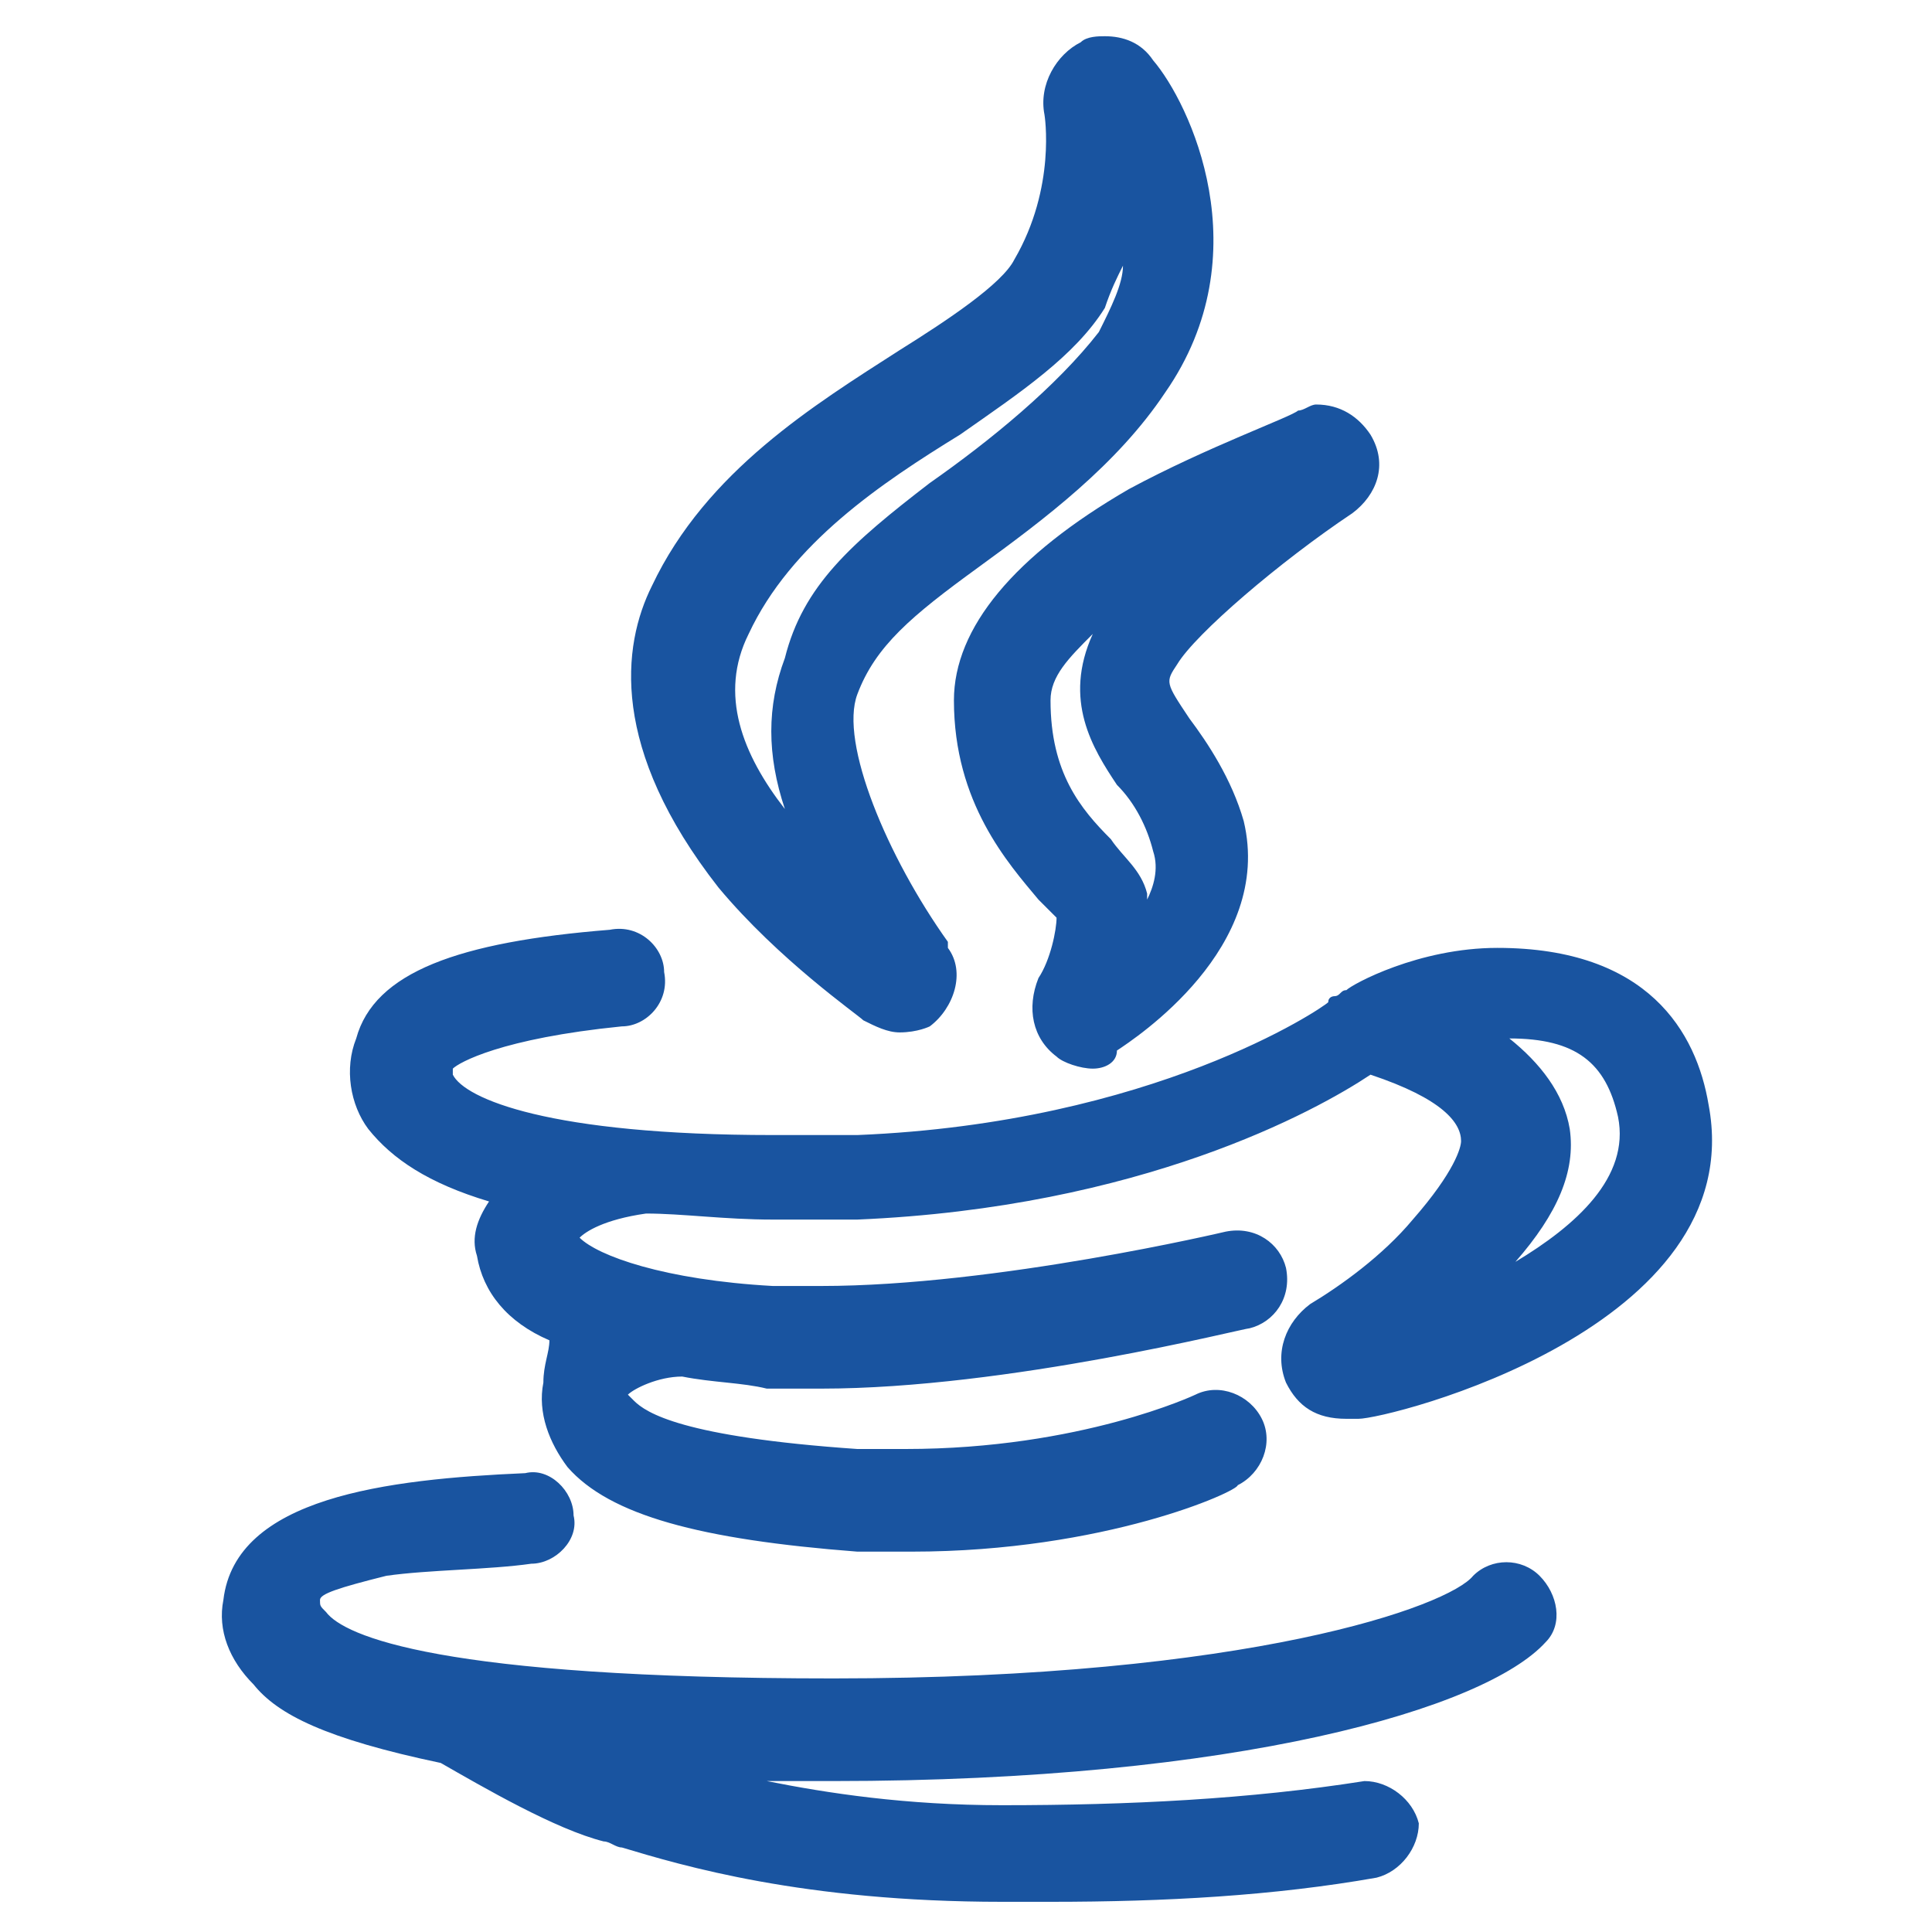 <?xml version="1.0" encoding="utf-8"?>
<!-- Generator: Adobe Illustrator 21.0.0, SVG Export Plug-In . SVG Version: 6.00 Build 0)  -->
<svg version="1.1" id="Layer_1" xmlns="http://www.w3.org/2000/svg" xmlns:xlink="http://www.w3.org/1999/xlink" x="0px" y="0px"
	 viewBox="0 0 32 32" style="enable-background:new 0 0 32 32;" xml:space="preserve">
<style type="text/css">
	.st0{fill:#1954A0;}
</style>
<path class="st0" d="M14.9,17.1c-0.2,0-0.4-0.1-0.6-0.2c-0.1-0.1-1.4-1-2.4-2.2c-1.8-2.3-1.6-4-1.1-5c0.9-1.9,2.7-3,4.1-3.9
	c0.8-0.5,1.7-1.1,1.9-1.5c0.7-1.2,0.5-2.4,0.5-2.4c-0.1-0.5,0.2-1,0.6-1.2c0.1-0.1,0.3-0.1,0.4-0.1c0.3,0,0.6,0.1,0.8,0.4
	c0.6,0.7,1.8,3.2,0.2,5.5c-0.8,1.2-2,2.1-3.1,2.9c-1.1,0.8-1.7,1.3-2,2.1c-0.3,0.8,0.5,2.7,1.5,4.1c0,0,0,0.1,0,0.1
	c0.3,0.4,0.1,1-0.3,1.3C15.4,17,15.2,17.1,14.9,17.1z M18.6,4.4c-0.1,0.2-0.2,0.4-0.3,0.7c-0.5,0.8-1.4,1.4-2.4,2.1
	c-1.3,0.8-2.8,1.8-3.5,3.3c-0.5,1-0.1,2,0.6,2.9c-0.3-0.9-0.3-1.7,0-2.5C13.3,9.7,14.1,9,15.4,8c1-0.7,2.1-1.6,2.8-2.5
	C18.4,5.1,18.6,4.7,18.6,4.4z M18.1,17.7c-0.2,0-0.5-0.1-0.6-0.2c-0.4-0.3-0.5-0.8-0.3-1.3c0.2-0.3,0.3-0.8,0.3-1
	c-0.1-0.1-0.2-0.2-0.3-0.3c-0.5-0.6-1.4-1.6-1.4-3.3c0-1.2,1-2.4,2.9-3.5c1.3-0.7,2.7-1.2,2.8-1.3c0.1,0,0.2-0.1,0.3-0.1
	c0.4,0,0.7,0.2,0.9,0.5c0.3,0.5,0.1,1-0.3,1.3c-1.2,0.8-2.6,2-2.9,2.5c-0.2,0.3-0.2,0.3,0.2,0.9c0.3,0.4,0.7,1,0.9,1.7
	c0.5,2.1-1.8,3.6-2.1,3.8C18.5,17.6,18.3,17.7,18.1,17.7z M18.1,10.5c-0.4,0.4-0.7,0.7-0.7,1.1c0,1.2,0.5,1.8,1,2.3
	c0.2,0.3,0.5,0.5,0.6,0.9c0,0,0,0.1,0,0.1c0.1-0.2,0.2-0.5,0.1-0.8c-0.1-0.4-0.3-0.8-0.6-1.1C18.1,12.4,17.6,11.6,18.1,10.5z
	 M28.3,18.3c-0.2-1.2-1-2.6-3.5-2.6c-1.3,0-2.4,0.6-2.5,0.7c-0.1,0-0.1,0.1-0.2,0.1c0,0-0.1,0-0.1,0.1c-0.1,0.1-2.9,2-7.8,2.2
	c-0.5,0-0.9,0-1.4,0c-3.7,0-5.1-0.6-5.3-1c0,0,0-0.1,0-0.1c0.1-0.1,0.8-0.5,2.8-0.7c0.4,0,0.8-0.4,0.7-0.9c0-0.4-0.4-0.8-0.9-0.7
	c-2.5,0.2-3.9,0.7-4.2,1.8c-0.2,0.5-0.1,1.1,0.2,1.5c0.4,0.5,1,0.9,2,1.2c-0.2,0.3-0.3,0.6-0.2,0.9c0.1,0.6,0.5,1.1,1.2,1.4
	C9.1,22.4,9,22.6,9,22.9c-0.1,0.5,0.1,1,0.4,1.4c0.7,0.8,2.2,1.2,4.8,1.4c0.3,0,0.6,0,0.9,0c3.2,0,5.4-1,5.4-1.1
	c0.4-0.2,0.6-0.7,0.4-1.1c-0.2-0.4-0.7-0.6-1.1-0.4c0,0-1.9,0.9-4.8,0.9c-0.3,0-0.5,0-0.8,0c-2.9-0.2-3.5-0.6-3.7-0.8
	c-0.1-0.1-0.1-0.1-0.1-0.1c0,0,0,0,0,0c0.1-0.1,0.5-0.3,0.9-0.3c0,0,0,0,0,0c0.5,0.1,1,0.1,1.4,0.2c0.3,0,0.6,0,0.9,0
	c3.1,0,7-1,7.1-1c0.4-0.1,0.7-0.5,0.6-1c-0.1-0.4-0.5-0.7-1-0.6c0,0-3.8,0.9-6.7,0.9c-0.3,0-0.5,0-0.8,0c-1.8-0.1-2.9-0.5-3.2-0.8
	c0.1-0.1,0.4-0.3,1.1-0.4c0.6,0,1.3,0.1,2.1,0.1c0.5,0,0.9,0,1.4,0c4.7-0.2,7.6-1.8,8.5-2.4c1.2,0.4,1.5,0.8,1.5,1.1
	c0,0.1-0.1,0.5-0.8,1.3c-0.5,0.6-1.2,1.1-1.7,1.4c-0.4,0.3-0.6,0.8-0.4,1.3c0.2,0.4,0.5,0.6,1,0.6c0.1,0,0.2,0,0.2,0v0
	C23,23.5,29,22,28.3,18.3z M25.1,20.9c0.7-0.8,1-1.5,0.9-2.2c-0.1-0.6-0.5-1.1-1-1.5c1.1,0,1.6,0.4,1.8,1.3
	C27,19.5,26.1,20.3,25.1,20.9z M25.5,26.1c-0.3-0.3-0.8-0.3-1.1,0c-0.4,0.5-3.7,1.7-10.6,1.7c0,0,0,0,0,0c-6.5,0-8.1-0.7-8.4-1.1
	c-0.1-0.1-0.1-0.1-0.1-0.2c0-0.1,0.3-0.2,1.1-0.4C7.1,26,8.1,26,8.8,25.9c0.4,0,0.8-0.4,0.7-0.8c0-0.4-0.4-0.8-0.8-0.7
	c-2.3,0.1-4.8,0.4-5,2.1c-0.1,0.5,0.1,1,0.5,1.4c0.4,0.5,1.2,0.9,3.1,1.3c0.7,0.4,1.9,1.1,2.7,1.3c0.1,0,0.2,0.1,0.3,0.1
	c1,0.3,3,0.9,6.3,0.9c0.3,0,0.6,0,0.8,0c1.9,0,3.7-0.1,5.4-0.4c0.4-0.1,0.7-0.5,0.7-0.9c-0.1-0.4-0.5-0.7-0.9-0.7
	c-1.9,0.3-3.9,0.4-6,0.4c-1.6,0-2.9-0.2-3.9-0.4c0.4,0,0.7,0,1.1,0c0,0,0,0,0,0c0,0,0,0,0,0c6.7,0,10.8-1.2,11.8-2.3
	C25.9,26.9,25.8,26.4,25.5,26.1z"/>
</svg>
